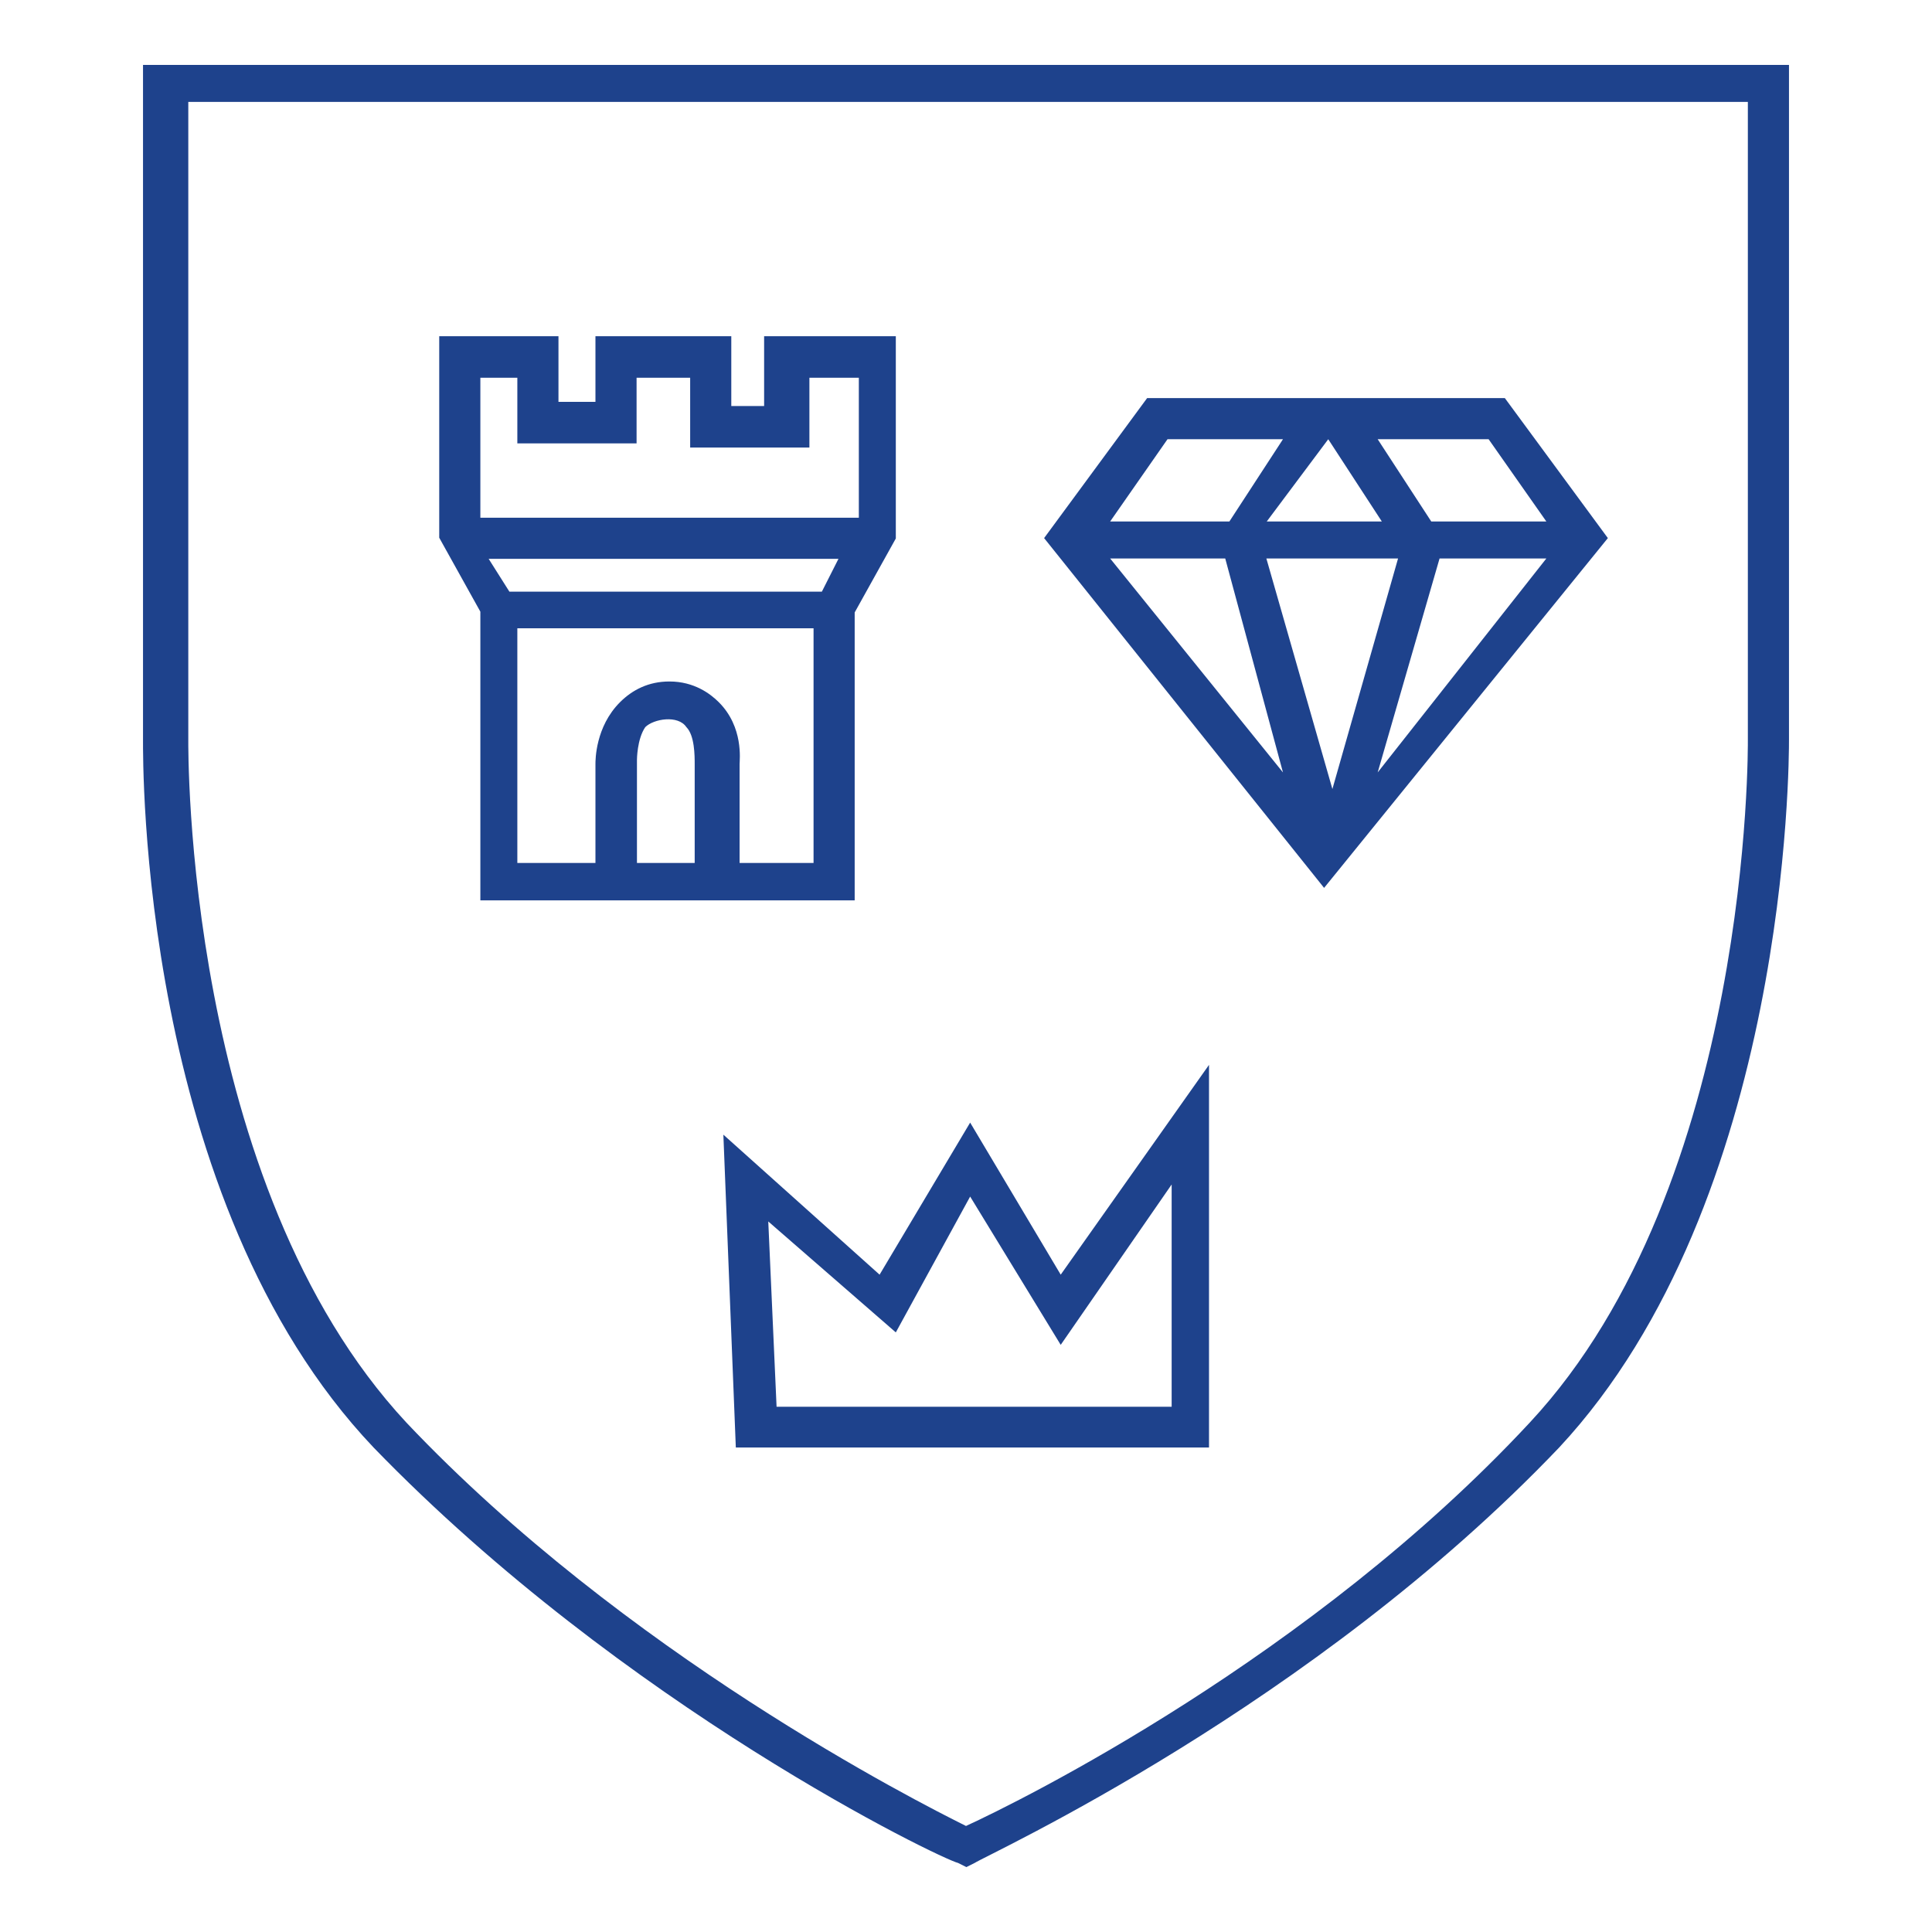 <svg xmlns="http://www.w3.org/2000/svg" xmlns:xlink="http://www.w3.org/1999/xlink" id="Mode_Isolation" x="0px" y="0px" width="512px" height="512px" viewBox="0 0 512 512" style="enable-background:new 0 0 512 512;" xml:space="preserve"><style type="text/css">	.st0{fill:#1E428C;}</style><g>	<path class="st0" d="M474.1,196V17.2H37.9V196c0,5.5-1.1,122.1,61.1,187.6c66.5,68.7,150.5,109.1,154.9,110.1l2.2,1.1l2.2-1.1  c3.3-2.2,89.4-41.4,154.9-110.1C474.1,318.2,474.1,201.5,474.1,196z M463.2,196c0,1.1,1.1,117.8-57.8,181  C347.6,439.2,270.2,477.4,256,483.9c-13.1-6.5-90.5-45.8-148.3-106.9c-58.9-63.3-57.8-178.8-57.8-181V27h413.3V196z"></path>	<path class="st0" d="M127.3,238.6h31.6H196h30.5v-76.3l10.9-19.6V89.1h-34.9v18.5h-8.7V89.1h-36v17.4H148V89.1h-31.6v53.4  l10.9,19.6V238.6z M217.8,156.8H135l-5.5-8.7h92.7L217.8,156.8z M168.8,228.7v-27.3c0,0,0-5.5,2.2-8.7c2.2-2.2,8.7-3.3,10.9,0  c2.2,2.2,2.2,7.6,2.2,9.8v26.2H168.8L168.8,228.7z M196,228.7v-26.2c0-1.1,1.1-9.8-5.5-16.4c-2.2-2.2-6.5-5.5-13.1-5.5  c-5.5,0-9.8,2.2-13.1,5.5c-6.5,6.5-6.5,15.3-6.5,16.4v26.2h-20.7v-62.2h78.5v62.2H196z M137.1,100.1v17.4h31.6v-17.4h14.2v18.5  h31.6v-18.5h13.1v37.1H127.3v-37.1H137.1z"></path>	<path class="st0" d="M426.1,142.6l-27.3-37.1H304l-27.3,37.1l74.2,92.7L426.1,142.6z M324.7,148l15.3,56.7L294.2,148  C294.2,148,324.7,148,324.7,148z M352,116.4l14.2,21.8h-30.5L352,116.4L352,116.4z M409.8,148l-44.7,56.7l16.4-56.7  C381.4,148,409.8,148,409.8,148z M370.5,148l-17.4,61.1L335.6,148H370.5z M409.8,138.2h-30.5l-14.2-21.8h29.4L409.8,138.2z   M309.4,116.4H340l-14.2,21.8h-31.6L309.4,116.4z"></path>	<path class="st0" d="M191.7,300.7l3.3,82.9h125.4V282.2l-39.3,55.6l-24-40.3l-24,40.3L191.7,300.7z M257.1,317.1l24,39.3l29.4-42.5  v58.9H205.8l-2.2-49.1l33.8,29.4L257.1,317.1z"></path></g></svg>